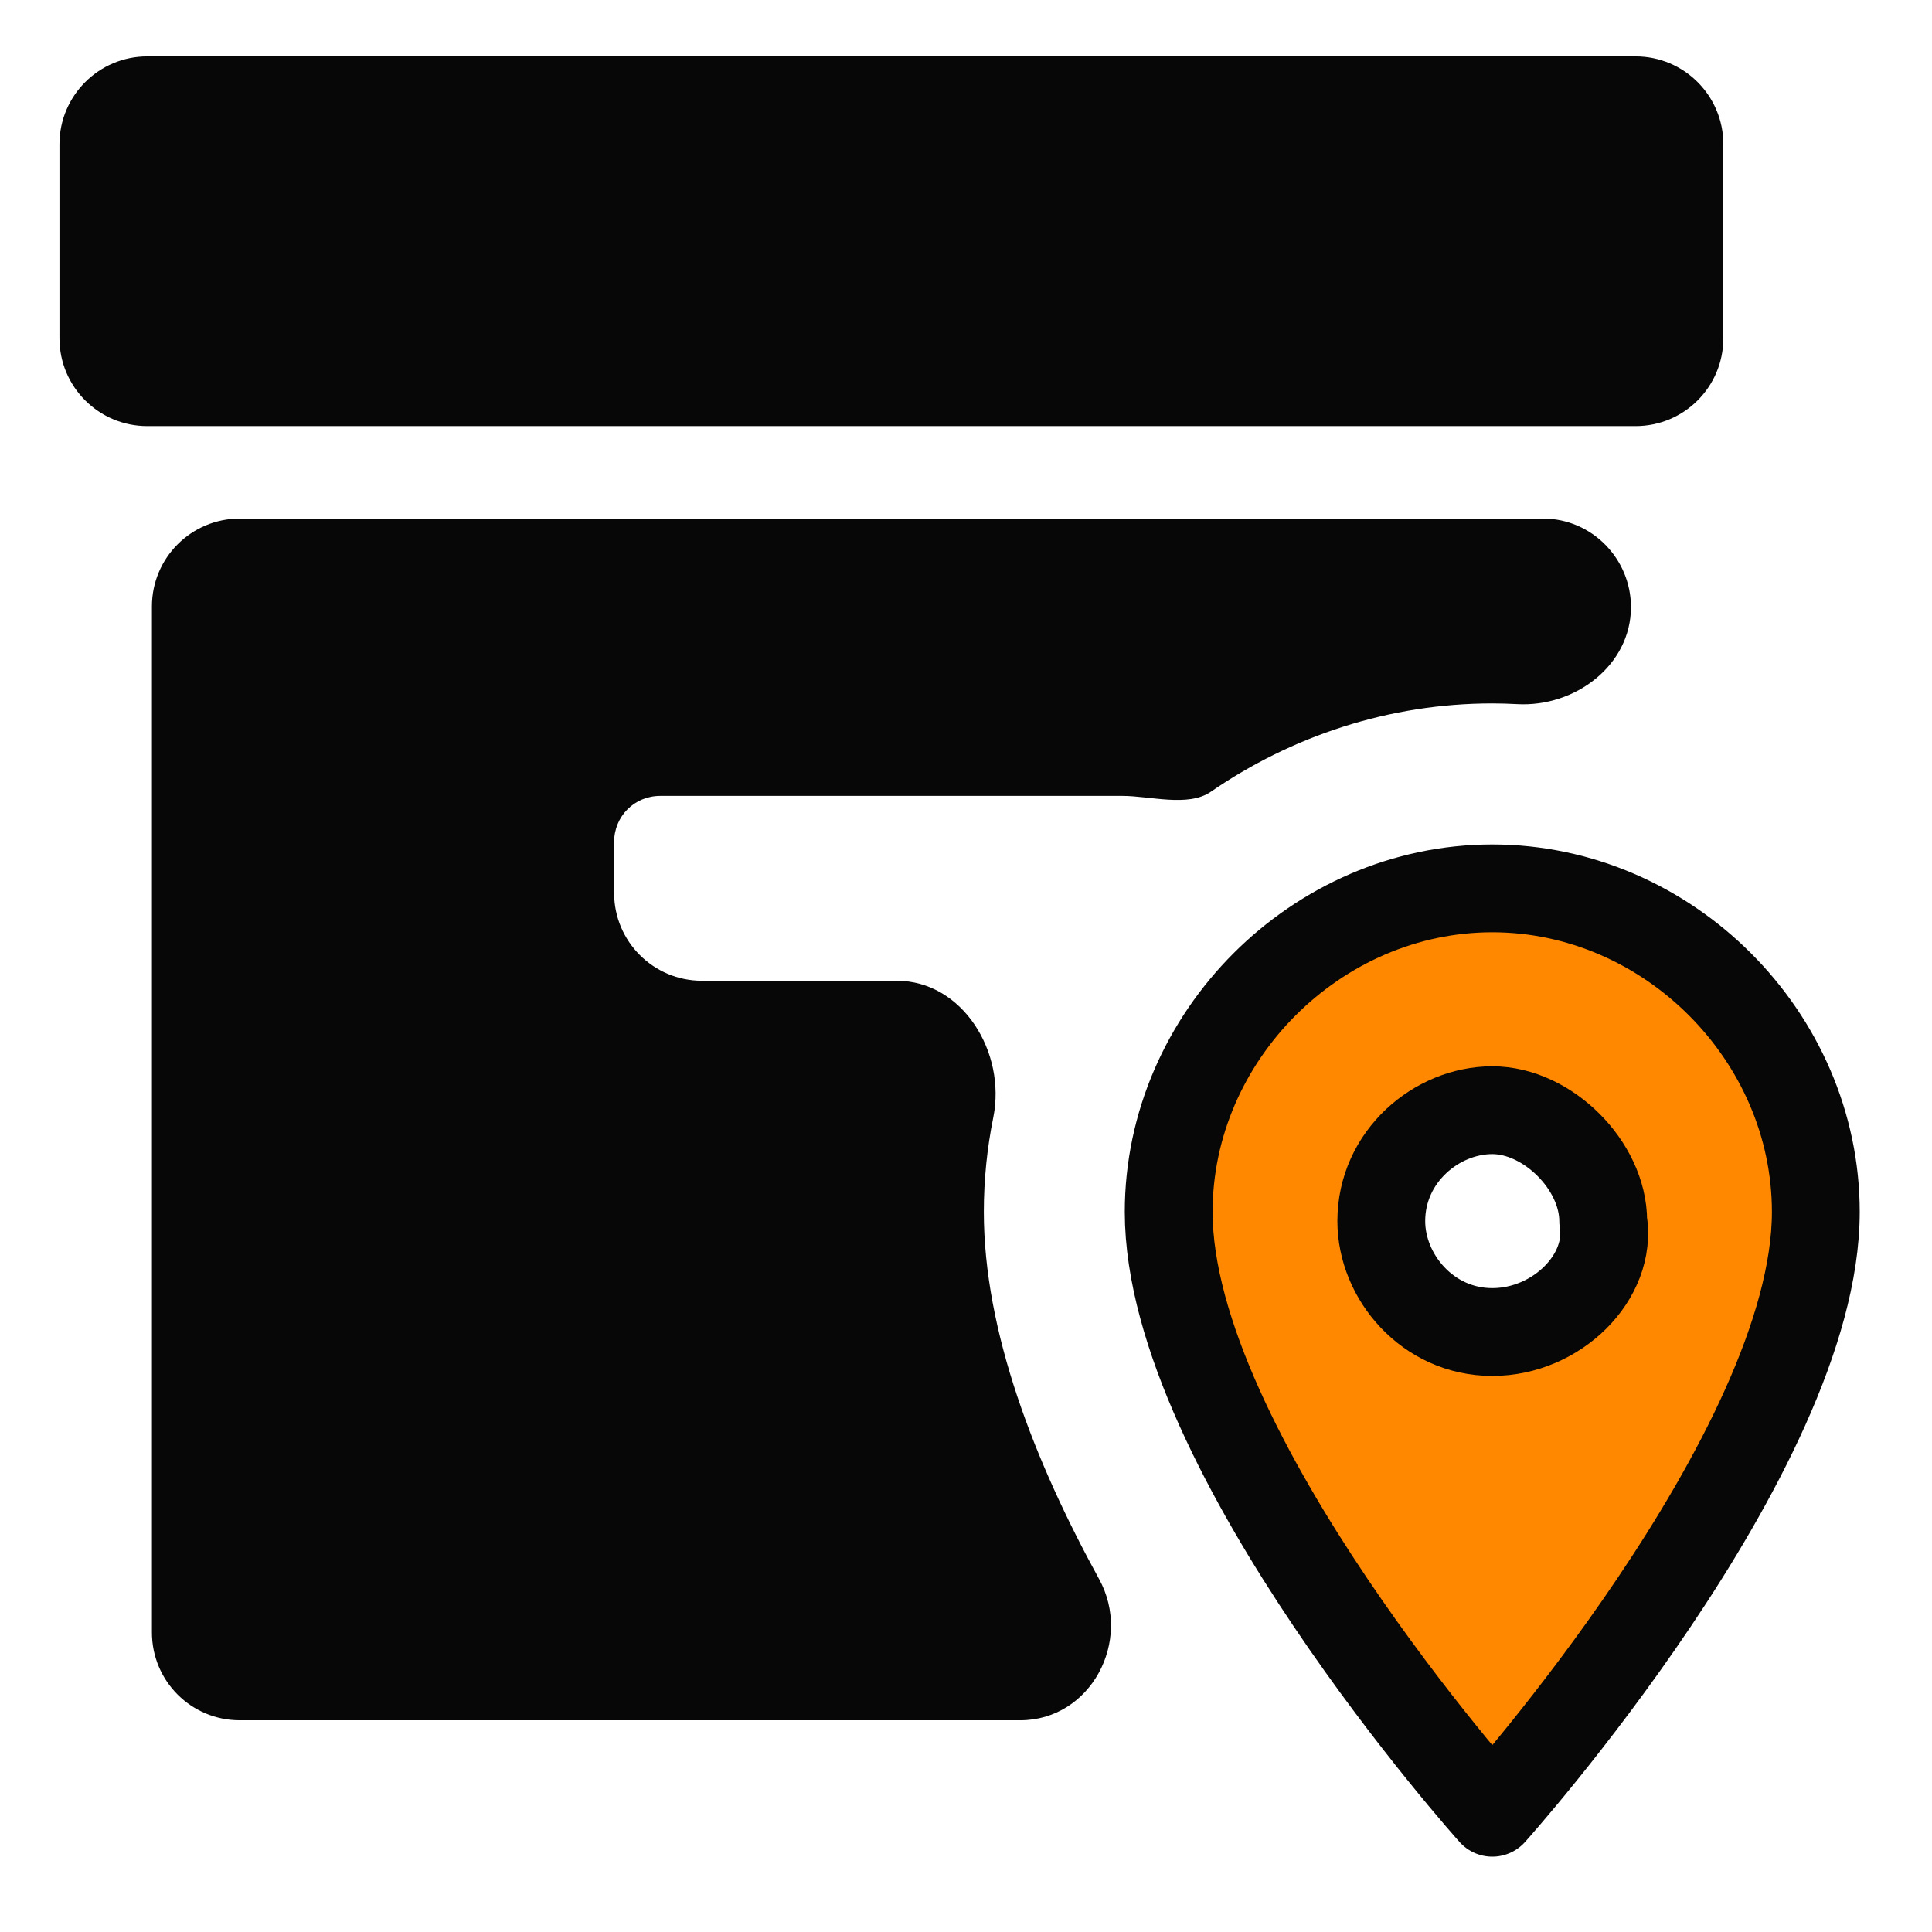 <svg width="22" height="22" viewBox="0 0 22 22" fill="none" xmlns="http://www.w3.org/2000/svg">
<path d="M19.624 3.852C19.624 4.405 19.177 4.852 18.624 4.852H1.677C1.125 4.852 0.677 4.405 0.677 3.852V1.642C0.677 1.09 1.125 0.642 1.677 0.642H18.624C19.177 0.642 19.624 1.09 19.624 1.642V3.852ZM11.311 12.723C11.459 11.985 10.963 11.168 10.21 11.168H7.993C7.441 11.168 6.993 10.721 6.993 10.168V9.589C6.993 9.295 7.224 9.063 7.519 9.063H12.782V9.063C13.094 9.063 13.53 9.193 13.786 9.017C14.71 8.381 15.818 8.01 16.993 8.01C17.087 8.01 17.181 8.013 17.275 8.018C17.936 8.055 18.572 7.575 18.572 6.913V6.913C18.572 6.361 18.124 5.905 17.572 5.905H2.73C2.177 5.905 1.73 6.353 1.73 6.905V18.589C1.73 19.142 2.177 19.589 2.73 19.589H11.617C12.42 19.589 12.902 18.684 12.515 17.98C11.782 16.646 11.203 15.164 11.203 13.8C11.203 13.433 11.24 13.073 11.311 12.723Z" fill="#070707"/>
<path d="M20.677 13.8C20.677 16.537 16.993 20.642 16.993 20.642C16.993 20.642 13.308 16.537 13.308 13.8C13.308 11.8 14.993 10.116 16.993 10.116C18.993 10.116 20.677 11.8 20.677 13.8ZM18.256 13.905C18.256 13.274 17.624 12.642 16.993 12.642C16.361 12.642 15.729 13.168 15.729 13.905C15.729 14.537 16.256 15.168 16.993 15.168C17.729 15.168 18.361 14.537 18.256 13.905Z" fill="#FF8800" stroke="#070707" stroke-linejoin="round"/>
</svg>
